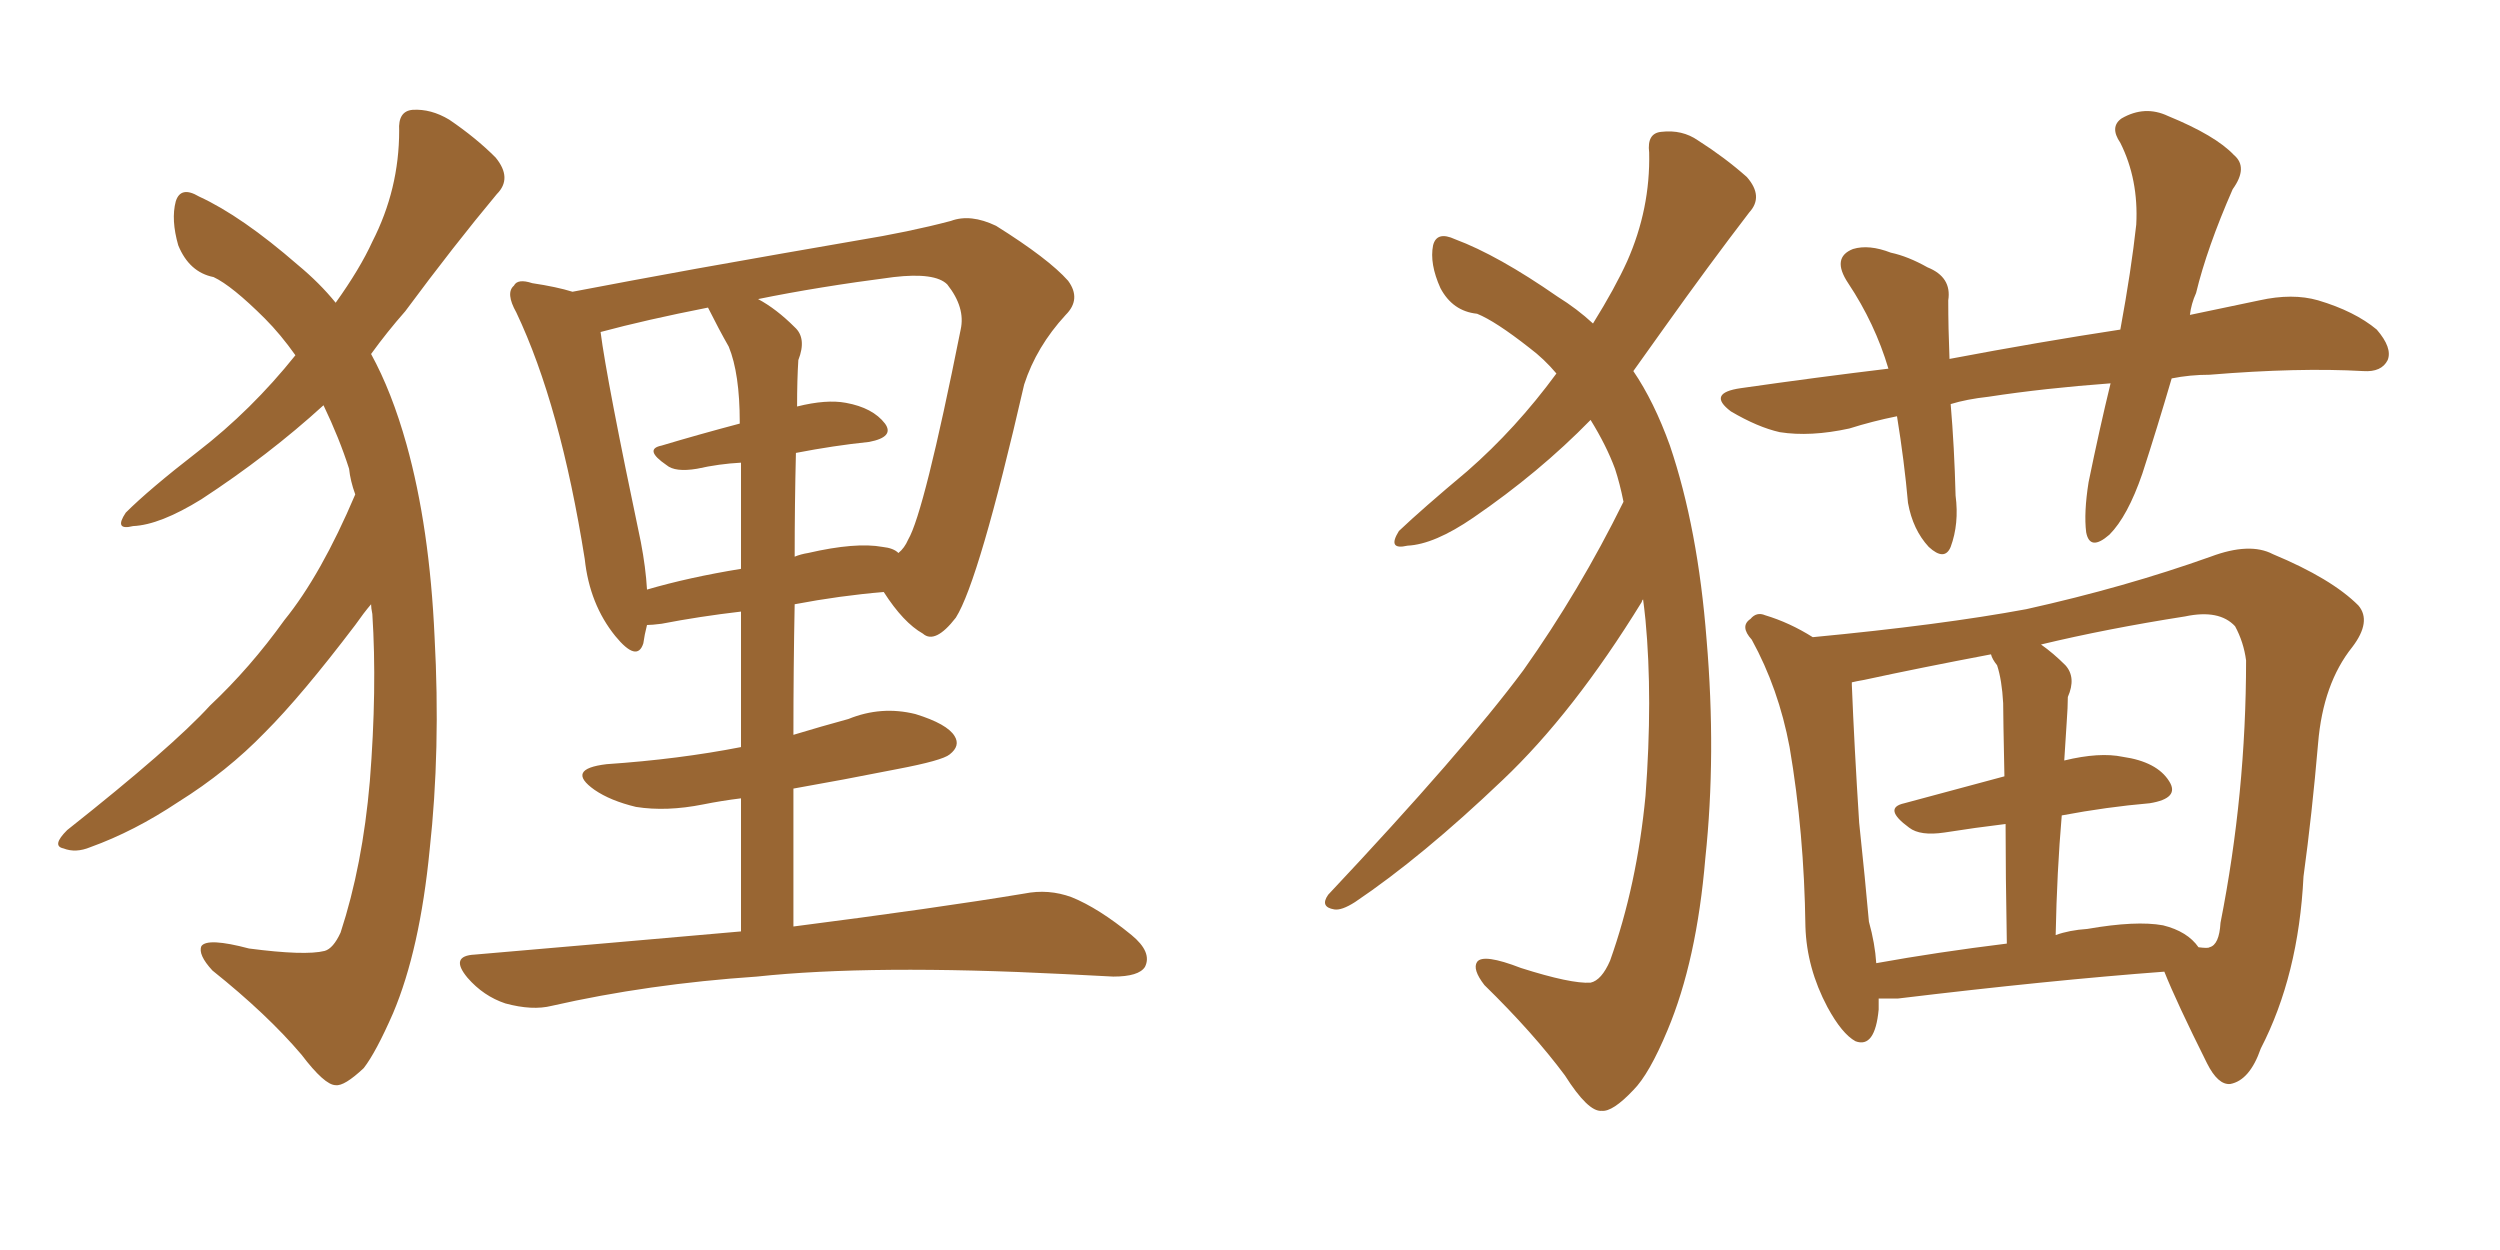 <svg xmlns="http://www.w3.org/2000/svg" xmlns:xlink="http://www.w3.org/1999/xlink" width="300" height="150"><path fill="#996633" padding="10" d="M42.63 59.33L42.63 59.33Q42.04 57.71 41.89 56.25L41.89 56.25Q40.72 52.59 38.82 48.63L38.82 48.63Q32.23 54.64 24.17 59.91L24.17 59.91Q19.19 62.99 15.97 63.13L15.97 63.13Q13.62 63.72 15.09 61.52L15.09 61.52Q17.87 58.74 23.73 54.20L23.73 54.20Q30.18 49.22 35.45 42.63L35.45 42.63Q33.69 40.14 31.79 38.23L31.79 38.23Q27.83 34.28 25.63 33.25L25.63 33.25Q22.71 32.67 21.39 29.44L21.39 29.44Q20.51 26.37 21.09 24.17L21.09 24.17Q21.68 22.27 23.88 23.58L23.88 23.58Q29.00 25.93 35.74 31.79L35.74 31.79Q38.38 33.98 40.28 36.33L40.28 36.33Q43.21 32.23 44.68 29.00L44.68 29.00Q47.90 22.71 47.90 15.67L47.90 15.67Q47.75 13.33 49.51 13.18L49.51 13.18Q51.71 13.04 53.91 14.36L53.91 14.36Q57.13 16.55 59.47 18.90L59.47 18.90Q61.52 21.39 59.62 23.29L59.62 23.29Q54.49 29.44 48.63 37.35L48.63 37.35Q46.44 39.84 44.53 42.48L44.53 42.48Q47.02 47.02 48.78 53.32L48.78 53.32Q51.56 63.28 52.15 76.46L52.15 76.46Q52.88 89.94 51.56 101.95L51.56 101.95Q50.39 113.96 47.17 121.58L47.17 121.58Q45.12 126.27 43.65 128.17L43.65 128.17Q41.31 130.37 40.28 130.22L40.28 130.22Q38.96 130.22 36.18 126.56L36.18 126.56Q32.08 121.73 25.49 116.46L25.49 116.46Q23.73 114.55 24.17 113.53L24.17 113.53Q24.90 112.50 29.88 113.82L29.88 113.82Q36.62 114.70 38.96 114.11L38.96 114.11Q39.99 113.82 40.87 111.91L40.87 111.91Q43.51 103.86 44.38 93.75L44.38 93.75Q45.26 82.62 44.68 73.68L44.68 73.68Q44.53 72.95 44.53 72.51L44.53 72.51Q43.65 73.54 42.63 75L42.63 75Q36.18 83.50 31.79 87.89L31.79 87.89Q27.25 92.58 21.39 96.24L21.39 96.24Q16.11 99.76 10.84 101.66L10.84 101.66Q9.08 102.39 7.62 101.81L7.62 101.81Q6.15 101.51 8.06 99.61L8.06 99.61Q20.65 89.65 25.20 84.67L25.20 84.67Q30.03 80.13 34.13 74.41L34.13 74.41Q38.53 68.99 42.63 59.33ZM88.92 111.77L88.92 111.77Q88.92 102.98 88.92 95.80L88.92 95.80Q86.57 96.09 84.38 96.53L84.38 96.53Q79.98 97.41 76.32 96.83L76.32 96.83Q73.24 96.09 71.34 94.78L71.34 94.78Q67.82 92.29 72.80 91.70L72.80 91.70Q81.45 91.11 88.92 89.65L88.92 89.65Q88.92 80.42 88.92 73.39L88.92 73.39Q83.94 73.97 79.39 74.85L79.39 74.85Q78.22 75 77.64 75L77.64 75Q77.34 76.17 77.20 77.20L77.20 77.20Q76.46 79.54 73.83 76.32L73.83 76.32Q70.75 72.51 70.17 67.09L70.17 67.09Q67.24 48.63 61.96 37.50L61.96 37.50Q60.64 35.16 61.67 34.28L61.67 34.28Q62.11 33.40 63.87 33.98L63.87 33.98Q66.80 34.42 68.70 35.01L68.70 35.01Q75.59 33.69 83.64 32.23L83.64 32.23Q94.34 30.32 102.83 28.86L102.83 28.86Q109.13 27.83 114.11 26.51L114.11 26.51Q116.46 25.63 119.53 27.10L119.53 27.10Q125.83 31.05 128.17 33.69L128.17 33.69Q129.79 35.89 127.88 37.79L127.88 37.79Q124.37 41.60 122.90 46.14L122.90 46.14L122.90 46.14Q117.48 69.73 114.70 74.12L114.70 74.12Q112.21 77.34 110.74 76.03L110.74 76.03Q108.40 74.71 106.05 71.04L106.05 71.04Q100.78 71.48 95.36 72.51L95.36 72.51Q95.21 80.13 95.21 88.18L95.21 88.18Q98.58 87.16 101.81 86.28L101.81 86.28Q105.76 84.67 109.86 85.69L109.86 85.69Q113.67 86.87 114.55 88.33L114.55 88.33Q115.28 89.50 113.96 90.53L113.96 90.53Q113.09 91.26 107.67 92.29L107.67 92.29Q101.07 93.60 95.21 94.63L95.21 94.63Q95.21 102.69 95.21 111.18L95.21 111.18Q112.35 108.98 122.90 107.23L122.90 107.23Q125.83 106.64 128.61 107.67L128.61 107.67Q131.84 108.98 135.79 112.21L135.79 112.21Q138.28 114.26 137.40 116.02L137.40 116.02Q136.67 117.19 133.59 117.19L133.59 117.19Q130.81 117.04 127.73 116.89L127.73 116.89Q104.59 115.72 90.82 117.19L90.82 117.19Q77.78 118.07 66.21 120.70L66.21 120.70Q63.87 121.29 60.64 120.41L60.64 120.41Q58.01 119.53 56.10 117.33L56.10 117.33Q53.91 114.70 56.98 114.55L56.98 114.55Q73.97 113.09 88.92 111.77ZM95.51 54.35L95.51 54.35Q95.36 60.50 95.36 66.80L95.36 66.80Q96.09 66.50 96.97 66.36L96.97 66.36Q102.69 65.04 105.91 65.63L105.91 65.63Q107.23 65.77 107.81 66.36L107.81 66.36Q108.54 65.77 108.98 64.75L108.98 64.75Q110.89 61.52 115.28 39.55L115.28 39.55Q115.87 36.91 113.67 34.13L113.67 34.13Q112.21 32.67 107.23 33.25L107.23 33.25Q98.14 34.42 90.97 35.89L90.97 35.89Q93.16 37.06 95.36 39.26L95.36 39.26Q96.83 40.58 95.80 43.21L95.80 43.21Q95.65 45.56 95.65 48.78L95.65 48.78Q99.17 47.90 101.51 48.34L101.51 48.34Q104.74 48.93 106.20 50.83L106.20 50.83Q107.37 52.44 104.30 53.03L104.30 53.03Q100.05 53.47 95.51 54.35ZM87.45 41.60L87.45 41.60L87.45 41.60Q86.28 39.55 84.96 36.91L84.96 36.91Q77.49 38.38 72.07 39.84L72.07 39.84Q72.80 45.56 76.90 65.04L76.90 65.04Q77.49 68.12 77.64 70.75L77.64 70.75Q82.62 69.29 88.92 68.26L88.92 68.26Q88.92 60.06 88.92 55.52L88.92 55.52Q86.28 55.66 83.64 56.25L83.64 56.25Q81.01 56.69 79.98 55.81L79.98 55.81Q77.20 53.91 79.39 53.47L79.39 53.47Q83.79 52.15 88.77 50.83L88.77 50.83Q88.77 50.68 88.77 50.68L88.77 50.68Q88.77 44.82 87.45 41.60ZM197.17 71.92L197.17 71.92Q197.02 72.07 197.02 72.22L197.02 72.22Q188.82 85.55 180.32 93.60L180.32 93.60Q170.65 102.83 162.60 108.25L162.60 108.25Q160.99 109.28 160.11 109.13L160.11 109.13Q158.35 108.84 159.38 107.37L159.38 107.37Q175.63 90.09 182.81 80.42L182.81 80.42Q189.55 70.90 194.82 60.21L194.82 60.21Q194.38 58.01 193.80 56.25L193.80 56.25Q192.77 53.47 190.87 50.39L190.87 50.39Q184.72 56.69 176.81 62.11L176.81 62.11Q172.12 65.33 168.90 65.48L168.90 65.48Q166.41 66.06 167.87 63.72L167.87 63.72Q170.65 61.08 176.07 56.54L176.07 56.54Q181.93 51.42 186.77 44.82L186.77 44.82Q185.30 43.07 183.54 41.75L183.54 41.75Q179.44 38.53 177.25 37.65L177.25 37.65Q174.32 37.35 172.85 34.57L172.85 34.57Q171.53 31.64 171.97 29.44L171.97 29.44Q172.41 27.69 174.61 28.71L174.61 28.71Q179.74 30.62 186.91 35.60L186.91 35.60Q189.26 37.06 191.16 38.82L191.16 38.82Q193.80 34.57 195.26 31.35L195.26 31.35Q198.05 25.05 197.90 18.31L197.90 18.31Q197.61 15.97 199.37 15.82L199.37 15.82Q201.86 15.53 203.76 16.85L203.76 16.85Q206.98 18.90 209.62 21.24L209.62 21.24Q211.67 23.58 209.91 25.49L209.91 25.49Q205.08 31.79 199.66 39.40L199.66 39.40Q197.90 41.89 196.00 44.53L196.00 44.53Q198.49 48.19 200.39 53.47L200.39 53.47Q203.76 63.43 204.79 76.76L204.79 76.76Q205.96 90.53 204.64 102.98L204.64 102.98Q203.61 115.28 200.10 123.63L200.10 123.63Q197.90 128.91 196.00 130.81L196.00 130.81Q193.51 133.45 192.19 133.30L192.19 133.30Q190.58 133.45 187.79 129.05L187.79 129.05Q183.98 123.93 178.13 118.21L178.13 118.21Q176.66 116.31 177.25 115.43L177.25 115.43Q177.98 114.40 182.52 116.16L182.52 116.16Q188.53 118.07 190.87 117.92L190.87 117.92Q192.19 117.63 193.21 115.28L193.21 115.28Q196.44 106.20 197.46 95.51L197.46 95.51Q198.34 83.79 197.46 74.41L197.46 74.41Q197.31 72.95 197.17 71.92ZM260.60 45.41L260.60 45.41Q258.84 51.42 257.08 56.84L257.08 56.84Q255.32 61.96 253.13 64.16L253.13 64.16Q250.78 66.21 250.34 63.87L250.34 63.87Q250.05 61.52 250.63 57.86L250.63 57.86Q251.95 51.42 253.27 46.00L253.27 46.00Q245.36 46.58 238.62 47.61L238.62 47.61Q235.99 47.90 234.08 48.49L234.08 48.49Q234.52 53.61 234.67 59.47L234.67 59.47Q235.11 62.84 234.08 65.63L234.08 65.63Q233.35 67.38 231.45 65.63L231.45 65.63Q229.54 63.57 228.96 60.35L228.96 60.35Q228.52 55.37 227.64 49.95L227.64 49.95Q224.71 50.54 221.92 51.42L221.92 51.42Q217.24 52.44 213.57 51.86L213.57 51.86Q210.94 51.27 207.71 49.37L207.71 49.37Q204.79 47.17 208.89 46.58L208.89 46.58Q218.12 45.26 226.61 44.24L226.61 44.24Q225 38.82 221.78 33.98L221.78 33.98Q219.73 30.91 222.36 29.88L222.36 29.88Q224.27 29.30 226.90 30.32L226.90 30.32Q228.96 30.76 231.30 32.08L231.30 32.08Q234.23 33.25 233.79 36.04L233.79 36.04Q233.79 39.40 233.94 43.07L233.94 43.07Q244.78 41.02 254.44 39.55L254.44 39.55Q255.76 32.37 256.35 26.95L256.35 26.95Q256.64 21.53 254.44 17.14L254.44 17.14Q253.13 15.23 254.59 14.21L254.59 14.21Q257.37 12.60 260.16 13.92L260.16 13.92Q265.87 16.26 268.07 18.60L268.07 18.60Q269.82 20.07 267.92 22.71L267.92 22.71Q264.84 29.74 263.53 35.16L263.53 35.16Q262.94 36.47 262.79 37.79L262.79 37.79Q267.04 36.91 271.14 36.04L271.14 36.04Q275.10 35.16 278.17 36.04L278.17 36.04Q282.57 37.35 285.21 39.55L285.21 39.55Q287.11 41.75 286.52 43.21L286.52 43.21Q285.79 44.68 283.59 44.53L283.59 44.53Q275.83 44.09 265.14 44.97L265.14 44.97Q262.79 44.97 260.60 45.41ZM225.44 119.82L225.44 119.82Q225.44 120.56 225.44 121.14L225.44 121.14Q225 125.83 222.66 124.95L222.66 124.95Q221.04 124.07 219.29 120.85L219.29 120.85Q216.80 116.16 216.65 111.18L216.65 111.18Q216.50 99.90 214.75 89.65L214.75 89.65Q213.43 82.62 210.21 76.76L210.21 76.76Q208.74 75.15 210.06 74.27L210.06 74.27Q210.79 73.39 211.82 73.83L211.82 73.83Q214.75 74.71 217.53 76.46L217.53 76.46Q232.91 75 243.16 73.10L243.16 73.10Q255.03 70.46 265.28 66.80L265.28 66.80Q269.97 65.04 272.75 66.50L272.75 66.50Q279.79 69.43 283.01 72.66L283.01 72.66Q284.62 74.56 282.28 77.64L282.28 77.64Q278.76 82.03 278.17 89.21L278.17 89.21Q277.44 97.71 276.42 105.18L276.42 105.18Q275.83 117.04 271.29 125.83L271.29 125.83Q269.97 129.64 267.63 130.08L267.63 130.08Q266.16 130.22 264.84 127.59L264.84 127.59Q261.18 120.26 259.72 116.60L259.72 116.60Q245.95 117.63 227.78 119.82L227.78 119.82Q226.46 119.82 225.44 119.82ZM259.57 111.04L259.57 111.04Q262.50 111.77 263.82 113.67L263.82 113.67Q264.99 113.82 265.14 113.67L265.14 113.67Q266.31 113.38 266.46 110.74L266.46 110.74Q269.53 95.21 269.53 79.25L269.53 79.25Q269.24 77.05 268.21 75.15L268.21 75.15Q266.31 73.10 262.21 73.97L262.21 73.97Q252.83 75.44 244.92 77.34L244.92 77.34Q246.39 78.37 247.85 79.83L247.85 79.83Q249.17 81.30 248.14 83.64L248.14 83.64Q248.14 84.81 248.00 86.72L248.00 86.72Q247.85 88.92 247.71 91.26L247.71 91.26Q251.95 90.23 254.74 90.82L254.74 90.82Q258.84 91.41 260.30 93.75L260.30 93.75Q261.62 95.80 257.96 96.39L257.96 96.39Q252.83 96.83 247.41 97.85L247.41 97.85Q246.83 104.59 246.68 112.21L246.68 112.21Q248.29 111.62 250.49 111.47L250.49 111.47Q256.35 110.45 259.57 111.04ZM225.15 115.58L225.15 115.58L225.15 115.58Q232.47 114.26 240.82 113.23L240.82 113.23Q240.67 104.74 240.67 98.88L240.67 98.88Q237.01 99.32 233.35 99.90L233.35 99.90Q230.42 100.34 229.10 99.32L229.10 99.32Q225.88 96.97 228.52 96.39L228.52 96.39Q233.94 94.92 240.53 93.16L240.53 93.16Q240.38 85.84 240.38 84.38L240.38 84.38Q240.23 81.59 239.65 79.83L239.65 79.83Q239.06 79.10 238.92 78.52L238.92 78.52Q230.42 80.13 223.68 81.59L223.68 81.59Q222.80 81.74 222.22 81.88L222.22 81.88Q222.22 82.03 222.22 82.18L222.22 82.18Q222.51 89.50 223.10 98.73L223.10 98.73Q223.83 105.62 224.27 110.60L224.27 110.60Q225 113.23 225.15 115.58Z"/></svg>